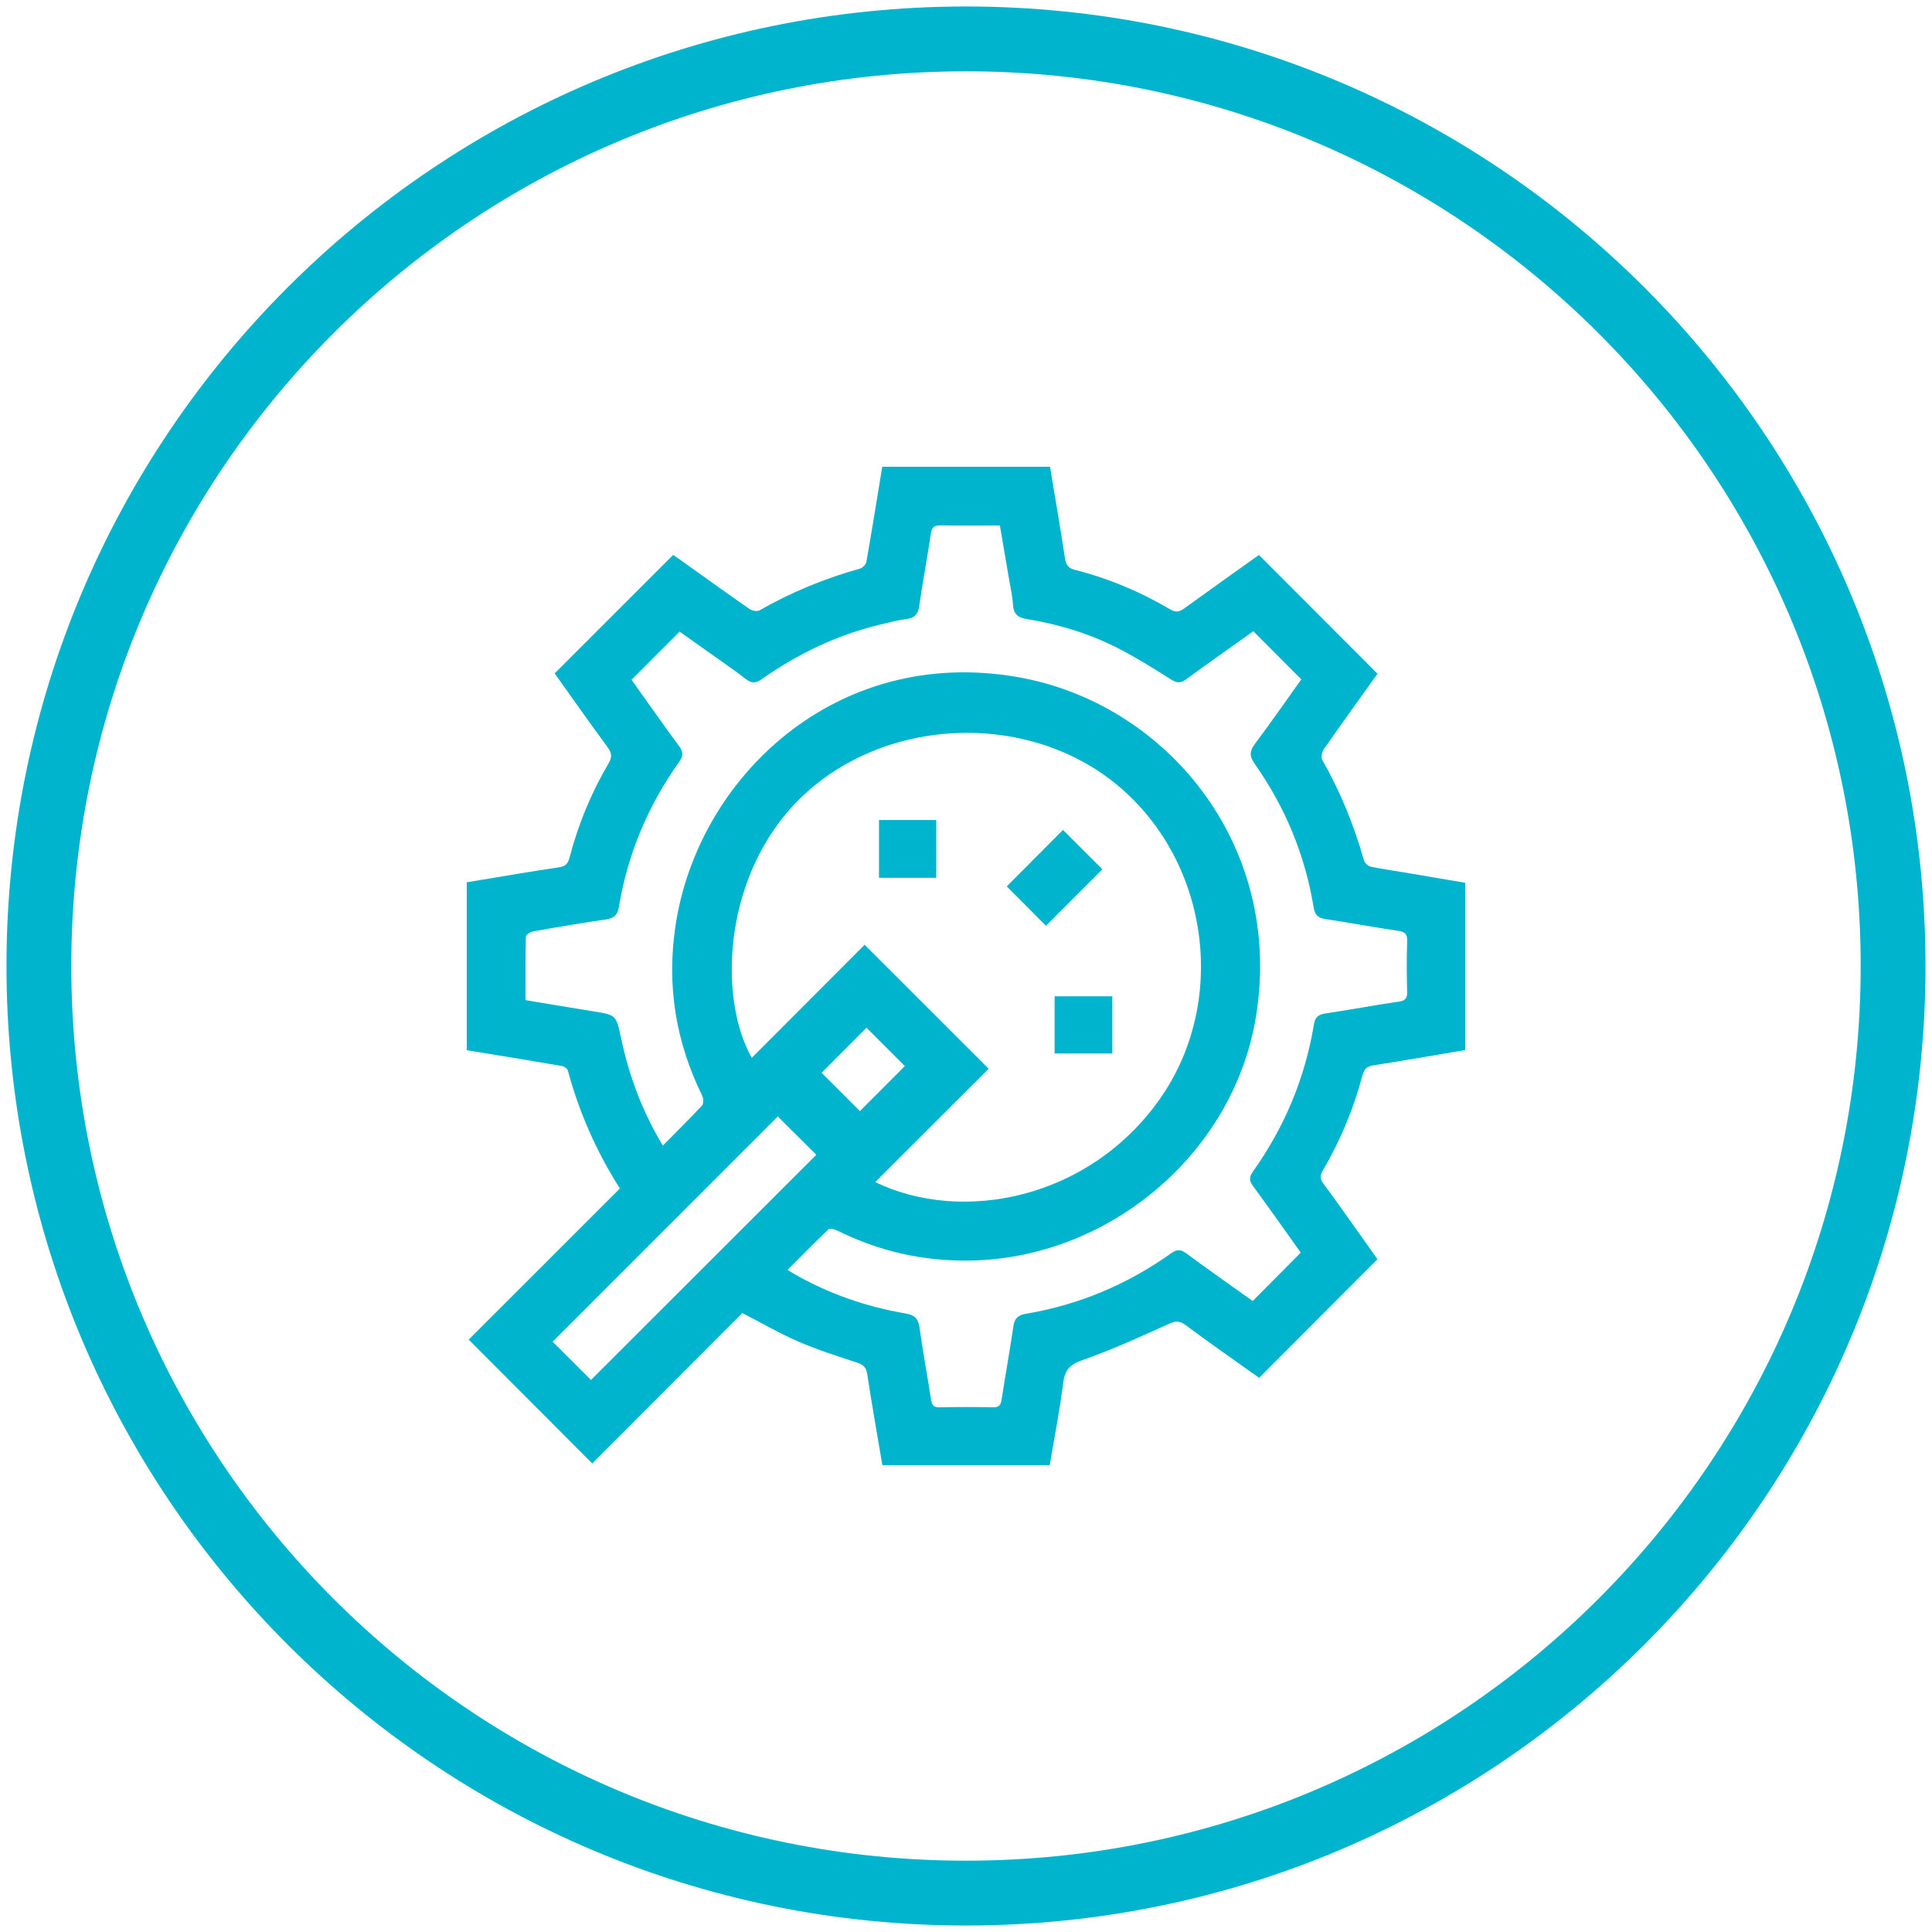 <svg width="149" height="149" viewBox="0 0 149 149" fill="none" xmlns="http://www.w3.org/2000/svg">
<g clip-path="url(#clip0_1781_135)">
<path d="M105.097 82.899C105.223 82.418 105.436 82.234 105.946 82.156C108.294 81.797 110.633 81.38 113.001 80.982V68.081C111.497 67.824 109.978 67.567 108.459 67.31C107.547 67.154 106.625 67.033 105.723 66.839C105.519 66.795 105.252 66.557 105.194 66.358C104.427 63.645 103.374 61.058 101.977 58.607C101.865 58.413 101.952 57.986 102.098 57.777C103.471 55.807 104.878 53.856 106.237 51.958C103.18 48.901 100.157 45.872 97.09 42.8C95.218 44.134 93.277 45.508 91.355 46.906C90.967 47.192 90.686 47.255 90.234 46.988C87.939 45.634 85.494 44.605 82.907 43.95C82.383 43.819 82.209 43.566 82.131 43.042C81.777 40.688 81.369 38.344 80.981 36H68.04C67.637 38.446 67.249 40.892 66.817 43.334C66.783 43.533 66.526 43.795 66.323 43.853C63.61 44.61 61.029 45.668 58.578 47.071C58.394 47.178 58.001 47.105 57.807 46.969C56.016 45.726 54.25 44.45 52.474 43.183C52.275 43.038 52.067 42.902 51.916 42.795C48.859 45.848 45.836 48.876 42.775 51.934C44.104 53.798 45.458 55.724 46.85 57.617C47.176 58.059 47.229 58.37 46.938 58.865C45.599 61.141 44.594 63.568 43.929 66.125C43.808 66.586 43.629 66.815 43.1 66.892C40.722 67.242 38.354 67.659 35.986 68.047V80.992C38.432 81.394 40.877 81.787 43.323 82.21C43.502 82.239 43.76 82.414 43.798 82.569C44.662 85.782 45.987 88.791 47.806 91.659C43.886 95.581 39.989 99.473 36.147 103.313C39.344 106.516 42.508 109.685 45.676 112.864C49.514 109.02 53.401 105.123 57.249 101.264C58.777 102.051 60.136 102.847 61.577 103.468C63.042 104.099 64.571 104.589 66.09 105.084C66.575 105.244 66.803 105.438 66.885 105.982C67.235 108.312 67.652 110.627 68.05 112.995H80.957C81.311 110.898 81.728 108.792 81.995 106.661C82.121 105.662 82.495 105.244 83.47 104.9C85.727 104.108 87.915 103.109 90.098 102.123C90.613 101.89 90.928 101.818 91.418 102.182C93.306 103.584 95.232 104.929 97.105 106.263C100.152 103.206 103.161 100.192 106.232 97.115C105.829 96.542 105.373 95.892 104.912 95.246C103.966 93.921 103.03 92.586 102.059 91.276C101.797 90.922 101.792 90.66 102.015 90.281C103.374 87.956 104.408 85.491 105.087 82.884L105.097 82.899ZM45.579 106.428C44.609 105.463 43.585 104.439 42.619 103.473C48.418 97.678 54.231 91.858 59.985 86.102C60.932 87.044 61.97 88.082 62.955 89.063C57.22 94.795 51.397 100.609 45.574 106.428H45.579ZM76.25 82.428C73.038 79.22 69.86 76.041 66.681 72.862C63.867 75.682 60.937 78.618 57.977 81.584C55.298 76.793 55.851 67.324 61.693 61.592C68.191 55.215 79.375 54.788 86.309 60.665C93.306 66.601 94.708 77.347 89.404 84.821C83.955 92.494 74.188 94.406 67.497 91.164C70.471 88.194 73.397 85.272 76.245 82.428H76.25ZM66.318 85.69C65.347 84.719 64.323 83.695 63.363 82.734C64.513 81.574 65.687 80.399 66.822 79.259C67.768 80.205 68.807 81.244 69.782 82.219C68.666 83.336 67.497 84.51 66.318 85.69ZM101.331 79.011C100.647 83.156 99.056 86.942 96.625 90.359C96.324 90.781 96.334 91.058 96.639 91.475C97.901 93.188 99.124 94.936 100.317 96.605C99.07 97.857 97.857 99.08 96.61 100.337C94.946 99.148 93.199 97.93 91.491 96.663C91.049 96.338 90.749 96.348 90.317 96.658C86.94 99.066 83.203 100.633 79.113 101.323C78.511 101.425 78.24 101.677 78.152 102.293C77.88 104.176 77.536 106.05 77.245 107.933C77.182 108.35 77.06 108.545 76.595 108.535C75.217 108.506 73.839 108.506 72.456 108.535C71.99 108.545 71.868 108.355 71.805 107.933C71.519 106.074 71.17 104.23 70.913 102.371C70.816 101.691 70.539 101.42 69.865 101.303C66.779 100.779 63.858 99.76 61.14 98.187C61.033 98.124 60.932 98.051 60.742 97.93C61.81 96.862 62.834 95.814 63.896 94.809C64.008 94.703 64.401 94.814 64.619 94.926C67.773 96.489 71.112 97.251 74.629 97.221C85.465 97.129 95.179 88.98 96.877 78.322C98.988 65.096 89.895 54.215 78.497 52.22C64.45 49.76 53.75 60.015 52.081 71.493C51.416 76.051 52.125 80.37 54.153 84.496C54.255 84.704 54.274 85.117 54.139 85.263C53.188 86.291 52.183 87.272 51.12 88.349C49.524 85.699 48.515 82.967 47.903 80.079C47.52 78.274 47.535 78.278 45.725 77.992C44.022 77.72 42.323 77.429 40.533 77.133C40.533 75.478 40.518 73.857 40.557 72.241C40.557 72.095 40.902 71.872 41.115 71.833C42.988 71.498 44.866 71.183 46.749 70.906C47.35 70.819 47.627 70.571 47.729 69.955C48.408 65.858 49.98 62.121 52.387 58.743C52.727 58.268 52.683 57.957 52.348 57.506C51.096 55.812 49.893 54.089 48.704 52.424C49.941 51.186 51.14 49.983 52.411 48.711C53.144 49.23 53.954 49.798 54.76 50.376C55.677 51.031 56.613 51.662 57.501 52.356C57.952 52.71 58.273 52.715 58.738 52.385C61.529 50.42 64.561 48.964 67.89 48.168C68.545 48.012 69.205 47.828 69.869 47.75C70.515 47.672 70.796 47.406 70.893 46.745C71.155 44.887 71.514 43.038 71.786 41.179C71.859 40.674 72.034 40.509 72.538 40.519C74.037 40.548 75.542 40.528 77.114 40.528C77.352 41.916 77.585 43.266 77.812 44.62C77.924 45.285 78.079 45.95 78.123 46.624C78.167 47.347 78.487 47.634 79.195 47.745C81.656 48.143 84.028 48.867 86.251 50.007C87.653 50.725 88.992 51.565 90.322 52.41C90.782 52.701 91.074 52.691 91.501 52.376C93.213 51.118 94.956 49.895 96.659 48.682C97.901 49.929 99.104 51.133 100.361 52.39C99.196 54.021 98.032 55.705 96.799 57.346C96.377 57.908 96.334 58.297 96.756 58.899C99.119 62.243 100.652 65.946 101.312 69.989C101.409 70.591 101.681 70.804 102.258 70.887C104.116 71.163 105.96 71.513 107.819 71.784C108.343 71.862 108.542 72.017 108.522 72.576C108.479 73.876 108.488 75.182 108.522 76.487C108.532 76.983 108.391 77.177 107.877 77.249C105.994 77.521 104.121 77.876 102.239 78.157C101.695 78.24 101.423 78.434 101.331 79.006V79.011Z" fill="#00B4CD"/>
<path d="M85.018 67.042C84.023 66.047 82.985 65.009 81.981 64.004C80.539 65.45 79.069 66.93 77.643 68.362C78.652 69.377 79.685 70.415 80.665 71.396C82.092 69.969 83.567 68.489 85.018 67.042Z" fill="#00B4CD"/>
<path d="M67.791 67.698H72.207V63.242H67.791V67.698Z" fill="#00B4CD"/>
<path d="M81.334 81.248H85.784V76.836H81.334V81.248Z" fill="#00B4CD"/>
</g>
<path d="M74.5 146C113.988 146 146 113.988 146 74.5C146 35.012 113.988 3 74.5 3C35.012 3 3 35.012 3 74.5C3 113.988 35.012 146 74.5 146Z" stroke="#00B4CD" stroke-width="5"/>
<defs>
<clipPath id="clip0_1781_135">
<rect width="77" height="77" fill="white" transform="translate(36 36)"/>
</clipPath>
</defs>
</svg>

